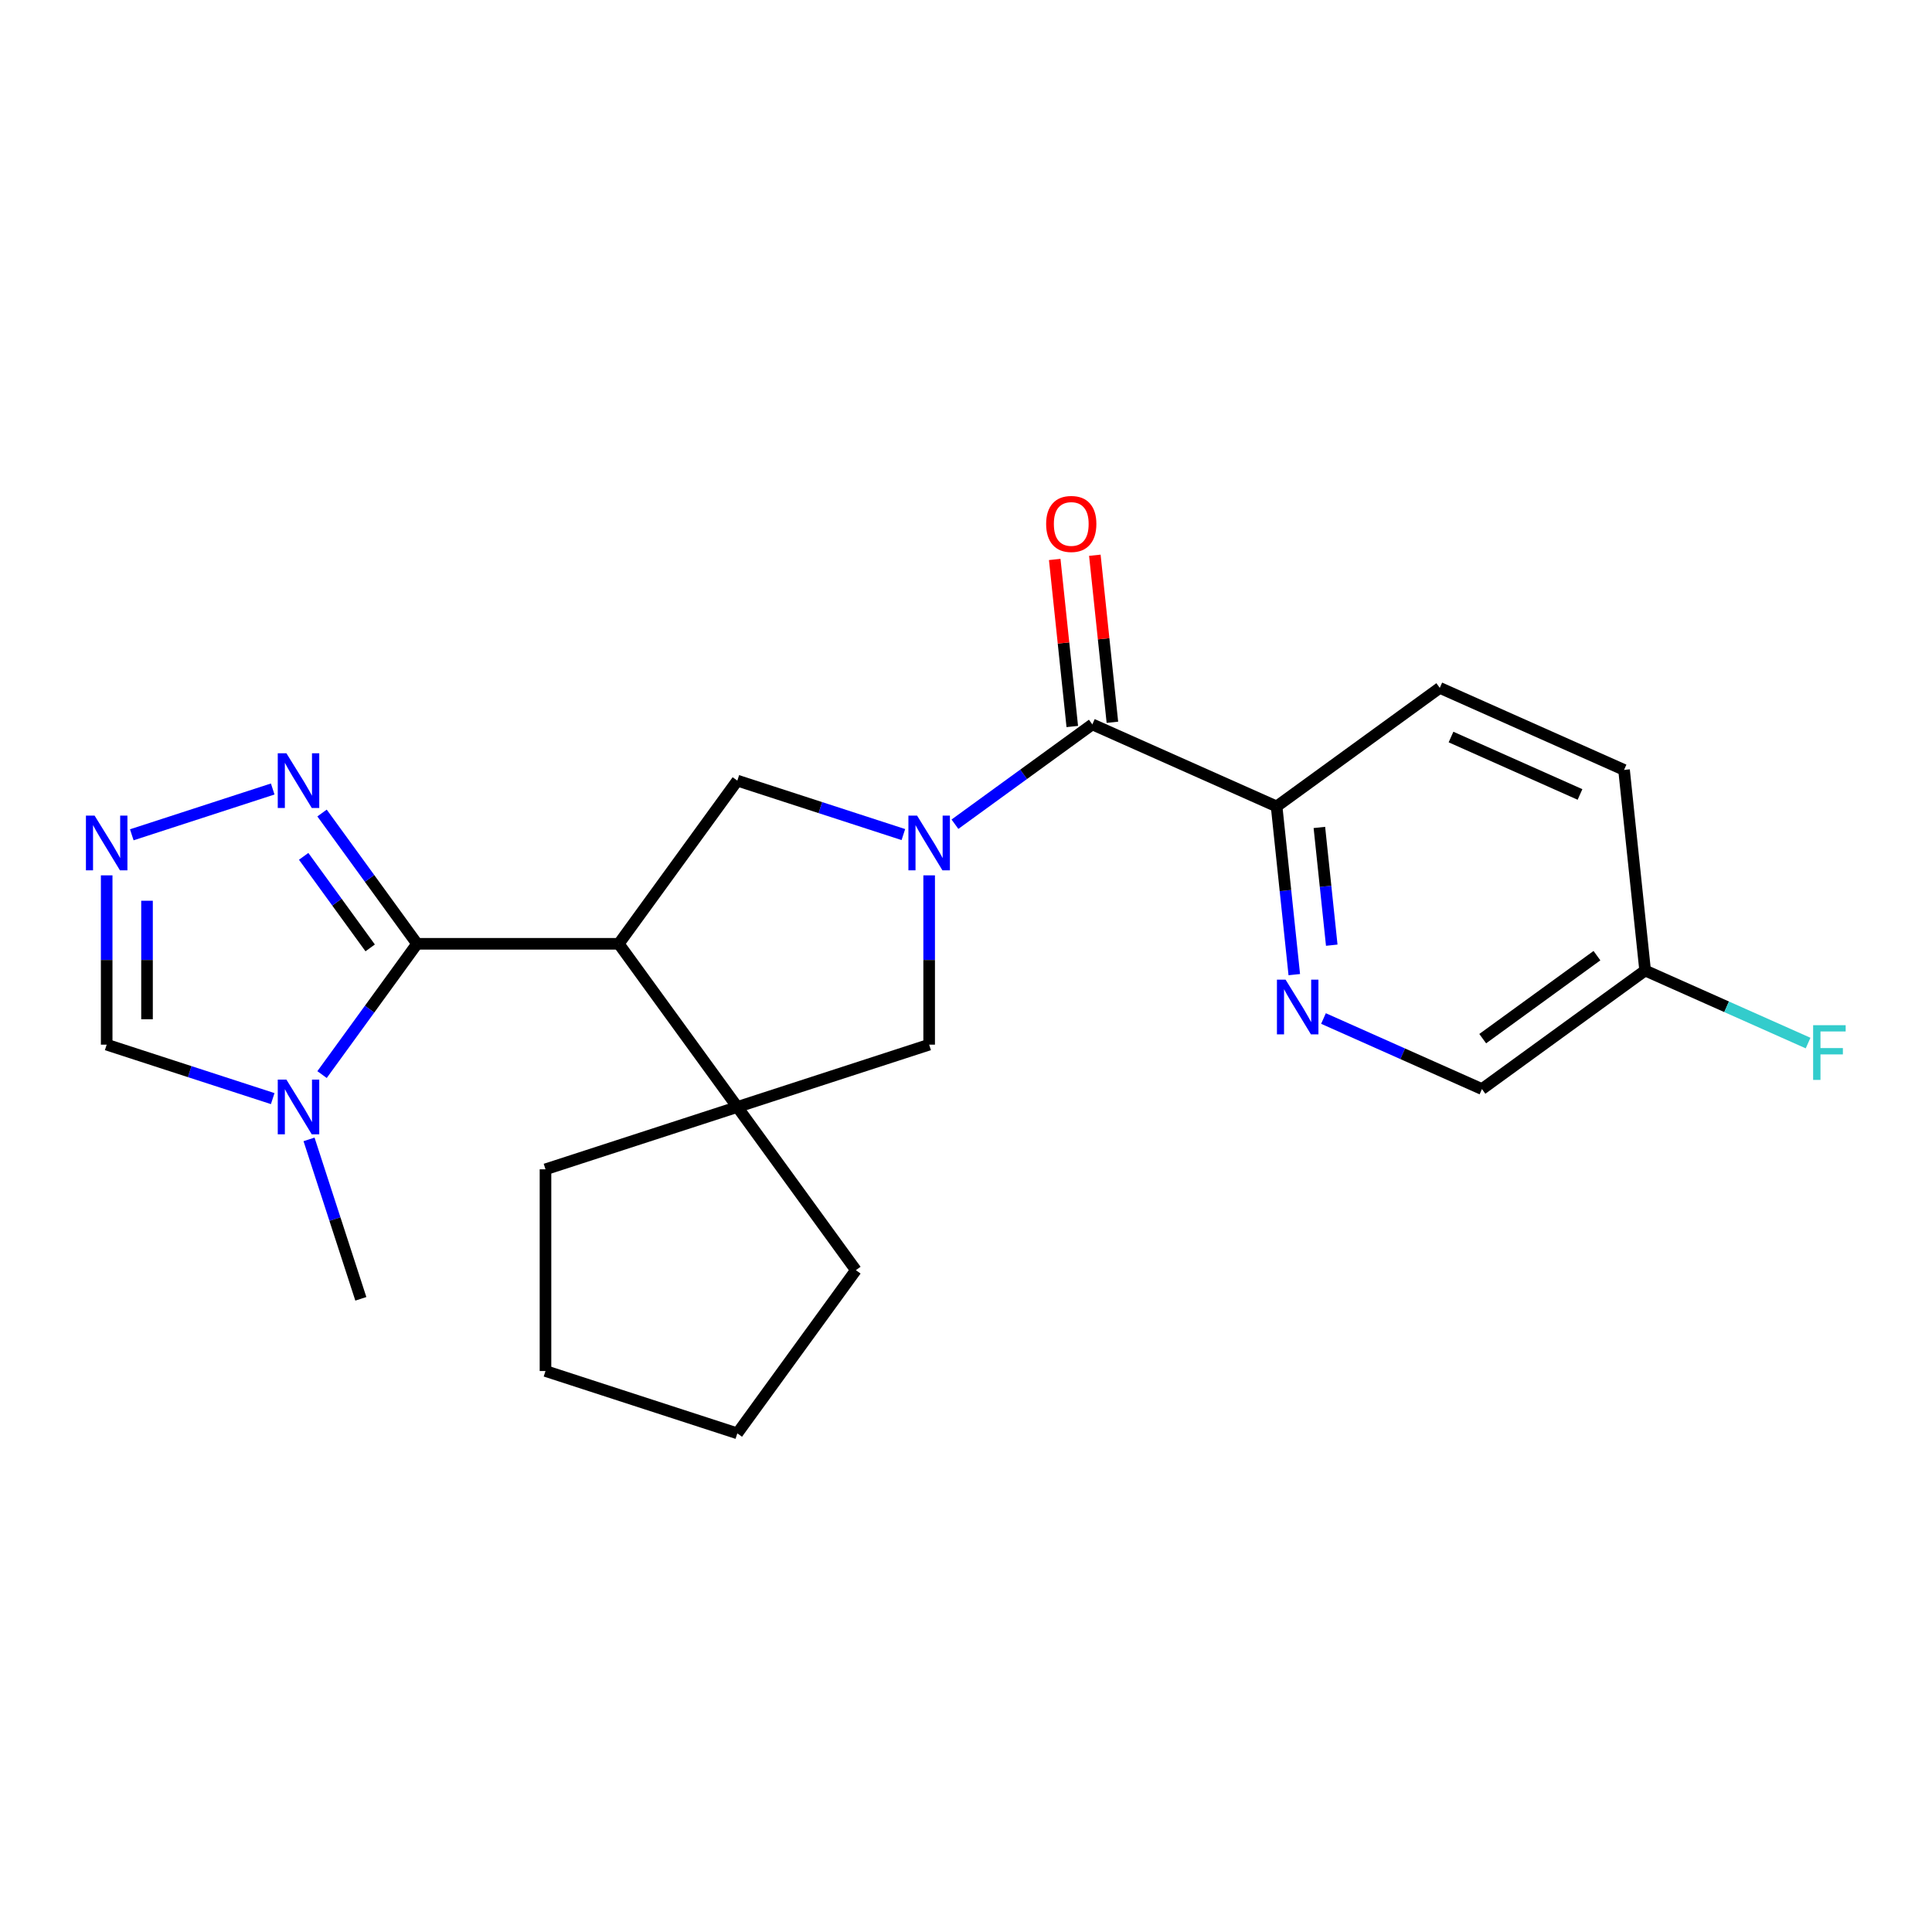 <?xml version='1.0' encoding='iso-8859-1'?>
<svg version='1.1' baseProfile='full'
              xmlns='http://www.w3.org/2000/svg'
                      xmlns:rdkit='http://www.rdkit.org/xml'
                      xmlns:xlink='http://www.w3.org/1999/xlink'
                  xml:space='preserve'
width='1000px' height='1000px' viewBox='0 0 1000 1000'>
<!-- END OF HEADER -->
<rect style='opacity:1.0;fill:#FFFFFF;stroke:none' width='1000' height='1000' x='0' y='0'> </rect>
<path class='bond-3' d='M 494.28,426.611 L 529.836,400.778' style='fill:none;fill-rule:evenodd;stroke:#0000FF;stroke-width:6px;stroke-linecap:butt;stroke-linejoin:miter;stroke-opacity:1' />
<path class='bond-3' d='M 529.836,400.778 L 565.392,374.945' style='fill:none;fill-rule:evenodd;stroke:#000000;stroke-width:6px;stroke-linecap:butt;stroke-linejoin:miter;stroke-opacity:1' />
<path class='bond-4' d='M 467.58,431.973 L 424.609,418.011' style='fill:none;fill-rule:evenodd;stroke:#0000FF;stroke-width:6px;stroke-linecap:butt;stroke-linejoin:miter;stroke-opacity:1' />
<path class='bond-4' d='M 424.609,418.011 L 381.639,404.048' style='fill:none;fill-rule:evenodd;stroke:#000000;stroke-width:6px;stroke-linecap:butt;stroke-linejoin:miter;stroke-opacity:1' />
<path class='bond-8' d='M 480.93,453.08 L 480.93,496.896' style='fill:none;fill-rule:evenodd;stroke:#0000FF;stroke-width:6px;stroke-linecap:butt;stroke-linejoin:miter;stroke-opacity:1' />
<path class='bond-8' d='M 480.93,496.896 L 480.93,540.712' style='fill:none;fill-rule:evenodd;stroke:#000000;stroke-width:6px;stroke-linecap:butt;stroke-linejoin:miter;stroke-opacity:1' />
<path class='bond-0' d='M 320.273,488.511 L 381.639,404.048' style='fill:none;fill-rule:evenodd;stroke:#000000;stroke-width:6px;stroke-linecap:butt;stroke-linejoin:miter;stroke-opacity:1' />
<path class='bond-1' d='M 320.273,488.511 L 215.872,488.511' style='fill:none;fill-rule:evenodd;stroke:#000000;stroke-width:6px;stroke-linecap:butt;stroke-linejoin:miter;stroke-opacity:1' />
<path class='bond-23' d='M 320.273,488.511 L 381.639,572.973' style='fill:none;fill-rule:evenodd;stroke:#000000;stroke-width:6px;stroke-linecap:butt;stroke-linejoin:miter;stroke-opacity:1' />
<path class='bond-2' d='M 215.872,488.511 L 191.281,522.357' style='fill:none;fill-rule:evenodd;stroke:#000000;stroke-width:6px;stroke-linecap:butt;stroke-linejoin:miter;stroke-opacity:1' />
<path class='bond-2' d='M 191.281,522.357 L 166.69,556.203' style='fill:none;fill-rule:evenodd;stroke:#0000FF;stroke-width:6px;stroke-linecap:butt;stroke-linejoin:miter;stroke-opacity:1' />
<path class='bond-6' d='M 215.872,488.511 L 191.281,454.665' style='fill:none;fill-rule:evenodd;stroke:#000000;stroke-width:6px;stroke-linecap:butt;stroke-linejoin:miter;stroke-opacity:1' />
<path class='bond-6' d='M 191.281,454.665 L 166.69,420.819' style='fill:none;fill-rule:evenodd;stroke:#0000FF;stroke-width:6px;stroke-linecap:butt;stroke-linejoin:miter;stroke-opacity:1' />
<path class='bond-6' d='M 191.602,490.63 L 174.389,466.938' style='fill:none;fill-rule:evenodd;stroke:#000000;stroke-width:6px;stroke-linecap:butt;stroke-linejoin:miter;stroke-opacity:1' />
<path class='bond-6' d='M 174.389,466.938 L 157.175,443.245' style='fill:none;fill-rule:evenodd;stroke:#0000FF;stroke-width:6px;stroke-linecap:butt;stroke-linejoin:miter;stroke-opacity:1' />
<path class='bond-10' d='M 141.156,568.636 L 98.185,554.674' style='fill:none;fill-rule:evenodd;stroke:#0000FF;stroke-width:6px;stroke-linecap:butt;stroke-linejoin:miter;stroke-opacity:1' />
<path class='bond-10' d='M 98.185,554.674 L 55.215,540.712' style='fill:none;fill-rule:evenodd;stroke:#000000;stroke-width:6px;stroke-linecap:butt;stroke-linejoin:miter;stroke-opacity:1' />
<path class='bond-16' d='M 159.955,589.743 L 173.362,631.004' style='fill:none;fill-rule:evenodd;stroke:#0000FF;stroke-width:6px;stroke-linecap:butt;stroke-linejoin:miter;stroke-opacity:1' />
<path class='bond-16' d='M 173.362,631.004 L 186.768,672.265' style='fill:none;fill-rule:evenodd;stroke:#000000;stroke-width:6px;stroke-linecap:butt;stroke-linejoin:miter;stroke-opacity:1' />
<path class='bond-11' d='M 565.392,374.945 L 660.768,417.409' style='fill:none;fill-rule:evenodd;stroke:#000000;stroke-width:6px;stroke-linecap:butt;stroke-linejoin:miter;stroke-opacity:1' />
<path class='bond-12' d='M 575.775,373.853 L 571.232,330.624' style='fill:none;fill-rule:evenodd;stroke:#000000;stroke-width:6px;stroke-linecap:butt;stroke-linejoin:miter;stroke-opacity:1' />
<path class='bond-12' d='M 571.232,330.624 L 566.688,287.394' style='fill:none;fill-rule:evenodd;stroke:#FF0000;stroke-width:6px;stroke-linecap:butt;stroke-linejoin:miter;stroke-opacity:1' />
<path class='bond-12' d='M 555.009,376.036 L 550.466,332.806' style='fill:none;fill-rule:evenodd;stroke:#000000;stroke-width:6px;stroke-linecap:butt;stroke-linejoin:miter;stroke-opacity:1' />
<path class='bond-12' d='M 550.466,332.806 L 545.922,289.577' style='fill:none;fill-rule:evenodd;stroke:#FF0000;stroke-width:6px;stroke-linecap:butt;stroke-linejoin:miter;stroke-opacity:1' />
<path class='bond-5' d='M 381.639,572.973 L 480.93,540.712' style='fill:none;fill-rule:evenodd;stroke:#000000;stroke-width:6px;stroke-linecap:butt;stroke-linejoin:miter;stroke-opacity:1' />
<path class='bond-19' d='M 381.639,572.973 L 443.004,657.436' style='fill:none;fill-rule:evenodd;stroke:#000000;stroke-width:6px;stroke-linecap:butt;stroke-linejoin:miter;stroke-opacity:1' />
<path class='bond-20' d='M 381.639,572.973 L 282.347,605.235' style='fill:none;fill-rule:evenodd;stroke:#000000;stroke-width:6px;stroke-linecap:butt;stroke-linejoin:miter;stroke-opacity:1' />
<path class='bond-7' d='M 141.156,408.386 L 68.214,432.087' style='fill:none;fill-rule:evenodd;stroke:#0000FF;stroke-width:6px;stroke-linecap:butt;stroke-linejoin:miter;stroke-opacity:1' />
<path class='bond-25' d='M 55.215,453.08 L 55.215,496.896' style='fill:none;fill-rule:evenodd;stroke:#0000FF;stroke-width:6px;stroke-linecap:butt;stroke-linejoin:miter;stroke-opacity:1' />
<path class='bond-25' d='M 55.215,496.896 L 55.215,540.712' style='fill:none;fill-rule:evenodd;stroke:#000000;stroke-width:6px;stroke-linecap:butt;stroke-linejoin:miter;stroke-opacity:1' />
<path class='bond-25' d='M 76.095,466.225 L 76.095,496.896' style='fill:none;fill-rule:evenodd;stroke:#0000FF;stroke-width:6px;stroke-linecap:butt;stroke-linejoin:miter;stroke-opacity:1' />
<path class='bond-25' d='M 76.095,496.896 L 76.095,527.567' style='fill:none;fill-rule:evenodd;stroke:#000000;stroke-width:6px;stroke-linecap:butt;stroke-linejoin:miter;stroke-opacity:1' />
<path class='bond-9' d='M 669.918,504.468 L 665.343,460.938' style='fill:none;fill-rule:evenodd;stroke:#0000FF;stroke-width:6px;stroke-linecap:butt;stroke-linejoin:miter;stroke-opacity:1' />
<path class='bond-9' d='M 665.343,460.938 L 660.768,417.409' style='fill:none;fill-rule:evenodd;stroke:#000000;stroke-width:6px;stroke-linecap:butt;stroke-linejoin:miter;stroke-opacity:1' />
<path class='bond-9' d='M 689.311,489.226 L 686.109,458.756' style='fill:none;fill-rule:evenodd;stroke:#0000FF;stroke-width:6px;stroke-linecap:butt;stroke-linejoin:miter;stroke-opacity:1' />
<path class='bond-9' d='M 686.109,458.756 L 682.906,428.285' style='fill:none;fill-rule:evenodd;stroke:#000000;stroke-width:6px;stroke-linecap:butt;stroke-linejoin:miter;stroke-opacity:1' />
<path class='bond-14' d='M 685.031,527.182 L 726.043,545.442' style='fill:none;fill-rule:evenodd;stroke:#0000FF;stroke-width:6px;stroke-linecap:butt;stroke-linejoin:miter;stroke-opacity:1' />
<path class='bond-14' d='M 726.043,545.442 L 767.056,563.702' style='fill:none;fill-rule:evenodd;stroke:#000000;stroke-width:6px;stroke-linecap:butt;stroke-linejoin:miter;stroke-opacity:1' />
<path class='bond-13' d='M 660.768,417.409 L 745.23,356.043' style='fill:none;fill-rule:evenodd;stroke:#000000;stroke-width:6px;stroke-linecap:butt;stroke-linejoin:miter;stroke-opacity:1' />
<path class='bond-17' d='M 745.23,356.043 L 840.605,398.507' style='fill:none;fill-rule:evenodd;stroke:#000000;stroke-width:6px;stroke-linecap:butt;stroke-linejoin:miter;stroke-opacity:1' />
<path class='bond-17' d='M 751.044,381.488 L 817.806,411.212' style='fill:none;fill-rule:evenodd;stroke:#000000;stroke-width:6px;stroke-linecap:butt;stroke-linejoin:miter;stroke-opacity:1' />
<path class='bond-26' d='M 767.056,563.702 L 851.518,502.336' style='fill:none;fill-rule:evenodd;stroke:#000000;stroke-width:6px;stroke-linecap:butt;stroke-linejoin:miter;stroke-opacity:1' />
<path class='bond-26' d='M 767.452,537.604 L 826.576,494.649' style='fill:none;fill-rule:evenodd;stroke:#000000;stroke-width:6px;stroke-linecap:butt;stroke-linejoin:miter;stroke-opacity:1' />
<path class='bond-15' d='M 851.518,502.336 L 840.605,398.507' style='fill:none;fill-rule:evenodd;stroke:#000000;stroke-width:6px;stroke-linecap:butt;stroke-linejoin:miter;stroke-opacity:1' />
<path class='bond-18' d='M 851.518,502.336 L 893.691,521.113' style='fill:none;fill-rule:evenodd;stroke:#000000;stroke-width:6px;stroke-linecap:butt;stroke-linejoin:miter;stroke-opacity:1' />
<path class='bond-18' d='M 893.691,521.113 L 935.864,539.889' style='fill:none;fill-rule:evenodd;stroke:#33CCCC;stroke-width:6px;stroke-linecap:butt;stroke-linejoin:miter;stroke-opacity:1' />
<path class='bond-22' d='M 443.004,657.436 L 381.639,741.898' style='fill:none;fill-rule:evenodd;stroke:#000000;stroke-width:6px;stroke-linecap:butt;stroke-linejoin:miter;stroke-opacity:1' />
<path class='bond-21' d='M 282.347,605.235 L 282.347,709.636' style='fill:none;fill-rule:evenodd;stroke:#000000;stroke-width:6px;stroke-linecap:butt;stroke-linejoin:miter;stroke-opacity:1' />
<path class='bond-24' d='M 282.347,709.636 L 381.639,741.898' style='fill:none;fill-rule:evenodd;stroke:#000000;stroke-width:6px;stroke-linecap:butt;stroke-linejoin:miter;stroke-opacity:1' />
<path  class='atom-0' d='M 474.67 422.15
L 483.95 437.15
Q 484.87 438.63, 486.35 441.31
Q 487.83 443.99, 487.91 444.15
L 487.91 422.15
L 491.67 422.15
L 491.67 450.47
L 487.79 450.47
L 477.83 434.07
Q 476.67 432.15, 475.43 429.95
Q 474.23 427.75, 473.87 427.07
L 473.87 450.47
L 470.19 450.47
L 470.19 422.15
L 474.67 422.15
' fill='#0000FF'/>
<path  class='atom-3' d='M 148.246 558.813
L 157.526 573.813
Q 158.446 575.293, 159.926 577.973
Q 161.406 580.653, 161.486 580.813
L 161.486 558.813
L 165.246 558.813
L 165.246 587.133
L 161.366 587.133
L 151.406 570.733
Q 150.246 568.813, 149.006 566.613
Q 147.806 564.413, 147.446 563.733
L 147.446 587.133
L 143.766 587.133
L 143.766 558.813
L 148.246 558.813
' fill='#0000FF'/>
<path  class='atom-7' d='M 148.246 389.888
L 157.526 404.888
Q 158.446 406.368, 159.926 409.048
Q 161.406 411.728, 161.486 411.888
L 161.486 389.888
L 165.246 389.888
L 165.246 418.208
L 161.366 418.208
L 151.406 401.808
Q 150.246 399.888, 149.006 397.688
Q 147.806 395.488, 147.446 394.808
L 147.446 418.208
L 143.766 418.208
L 143.766 389.888
L 148.246 389.888
' fill='#0000FF'/>
<path  class='atom-8' d='M 48.955 422.15
L 58.235 437.15
Q 59.155 438.63, 60.635 441.31
Q 62.115 443.99, 62.195 444.15
L 62.195 422.15
L 65.955 422.15
L 65.955 450.47
L 62.075 450.47
L 52.115 434.07
Q 50.955 432.15, 49.715 429.95
Q 48.515 427.75, 48.155 427.07
L 48.155 450.47
L 44.475 450.47
L 44.475 422.15
L 48.955 422.15
' fill='#0000FF'/>
<path  class='atom-10' d='M 665.421 507.078
L 674.701 522.078
Q 675.621 523.558, 677.101 526.238
Q 678.581 528.918, 678.661 529.078
L 678.661 507.078
L 682.421 507.078
L 682.421 535.398
L 678.541 535.398
L 668.581 518.998
Q 667.421 517.078, 666.181 514.878
Q 664.981 512.678, 664.621 511.998
L 664.621 535.398
L 660.941 535.398
L 660.941 507.078
L 665.421 507.078
' fill='#0000FF'/>
<path  class='atom-13' d='M 541.48 271.195
Q 541.48 264.395, 544.84 260.595
Q 548.2 256.795, 554.48 256.795
Q 560.76 256.795, 564.12 260.595
Q 567.48 264.395, 567.48 271.195
Q 567.48 278.075, 564.08 281.995
Q 560.68 285.875, 554.48 285.875
Q 548.24 285.875, 544.84 281.995
Q 541.48 278.115, 541.48 271.195
M 554.48 282.675
Q 558.8 282.675, 561.12 279.795
Q 563.48 276.875, 563.48 271.195
Q 563.48 265.635, 561.12 262.835
Q 558.8 259.995, 554.48 259.995
Q 550.16 259.995, 547.8 262.795
Q 545.48 265.595, 545.48 271.195
Q 545.48 276.915, 547.8 279.795
Q 550.16 282.675, 554.48 282.675
' fill='#FF0000'/>
<path  class='atom-19' d='M 938.474 530.64
L 955.314 530.64
L 955.314 533.88
L 942.274 533.88
L 942.274 542.48
L 953.874 542.48
L 953.874 545.76
L 942.274 545.76
L 942.274 558.96
L 938.474 558.96
L 938.474 530.64
' fill='#33CCCC'/>
</svg>
